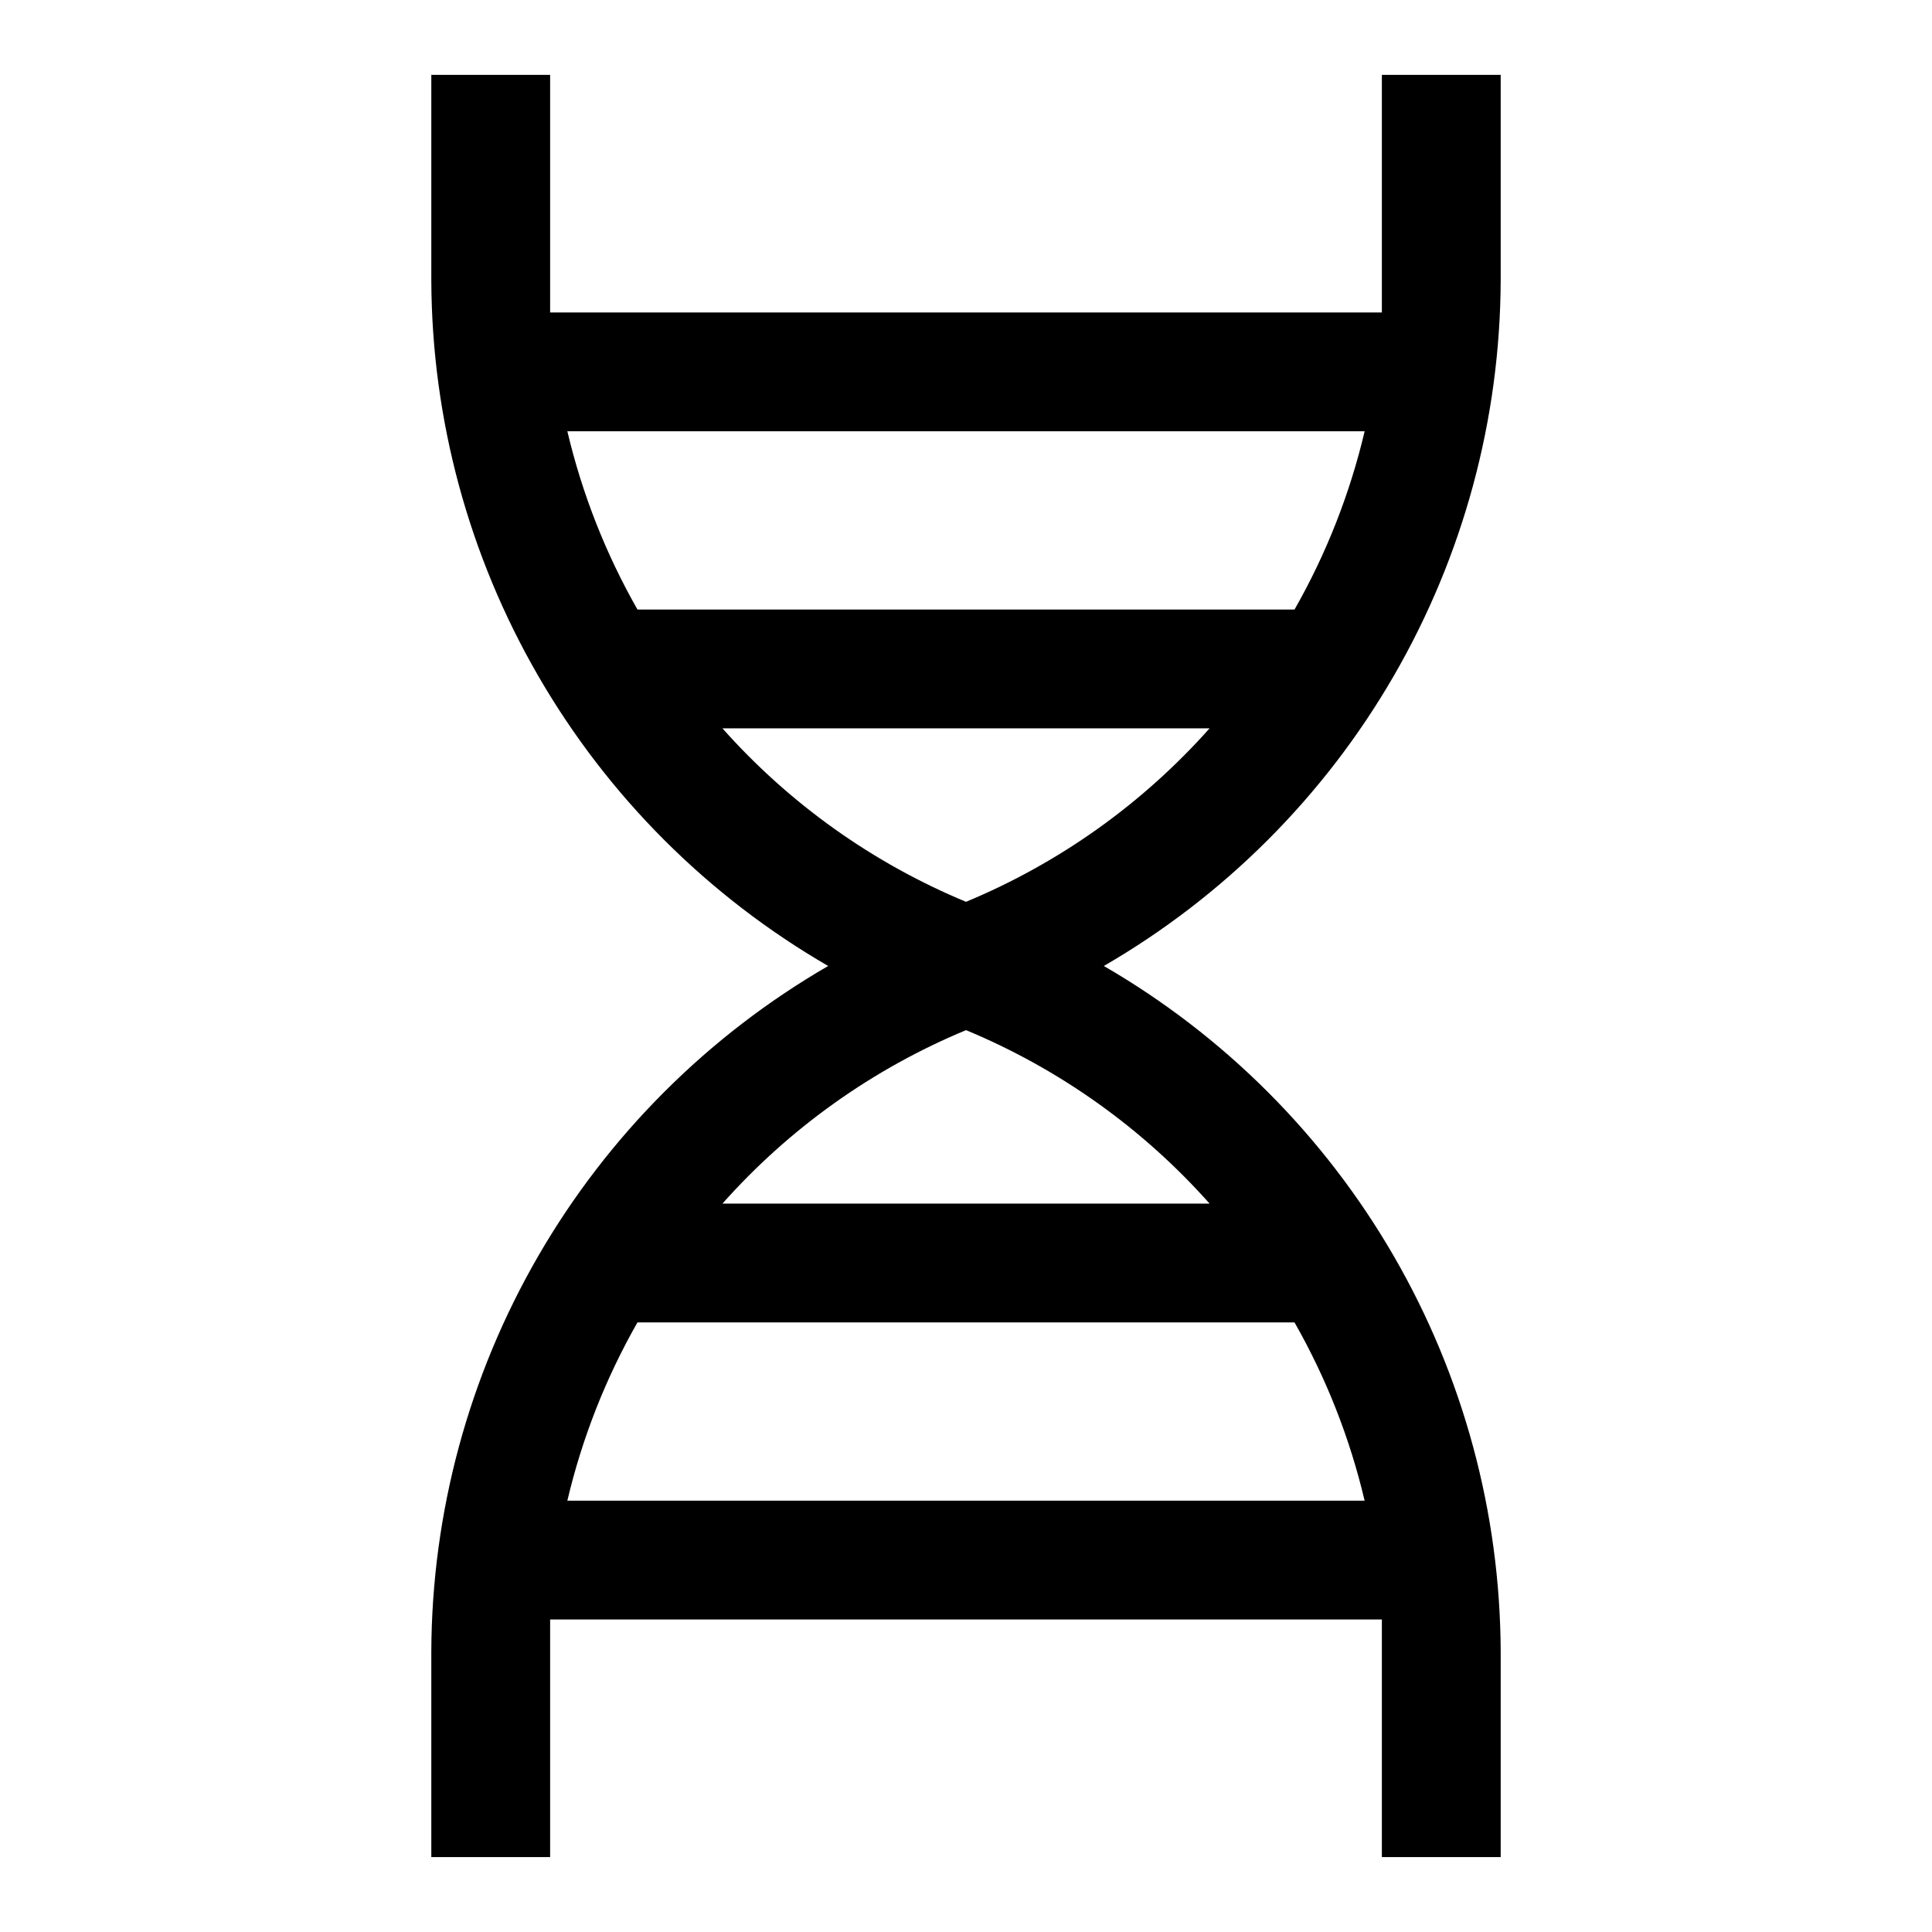 <?xml version="1.0" encoding="UTF-8"?>
<!-- Uploaded to: ICON Repo, www.svgrepo.com, Generator: ICON Repo Mixer Tools -->
<svg fill="#000000" width="800px" height="800px" version="1.1" viewBox="144 144 512 512" xmlns="http://www.w3.org/2000/svg">
 <path d="m510.21 218.31v8.5h-220.42v-8.5-54.477h-31.488v54.477c0.133 36.832 9.91 72.988 28.363 104.86 18.453 31.879 44.934 58.367 76.809 76.824-31.875 18.457-58.355 44.941-76.809 76.82-18.453 31.875-28.23 68.031-28.363 104.86v54.477h31.488v-54.477-8.5h220.42v8.5 54.477h31.488v-54.477c-0.133-36.832-9.91-72.988-28.363-104.86-18.449-31.879-44.934-58.363-76.809-76.82 31.875-18.457 58.359-44.945 76.809-76.824 18.453-31.875 28.23-68.031 28.363-104.86v-54.477h-31.488zm-4.566 39.988c-3.902 16.551-10.16 32.457-18.578 47.234h-174.13c-8.418-14.777-14.676-30.684-18.578-47.234zm-211.29 283.39c3.902-16.551 10.16-32.457 18.578-47.234h174.13c8.418 14.777 14.676 30.684 18.578 47.234zm170.2-78.719h-129.1c17.773-19.996 39.84-35.711 64.551-45.973 24.707 10.262 46.773 25.977 64.551 45.973zm-64.551-79.98c-24.711-10.262-46.777-25.98-64.551-45.973h129.1c-17.777 19.992-39.844 35.711-64.551 45.973z"/>
</svg>